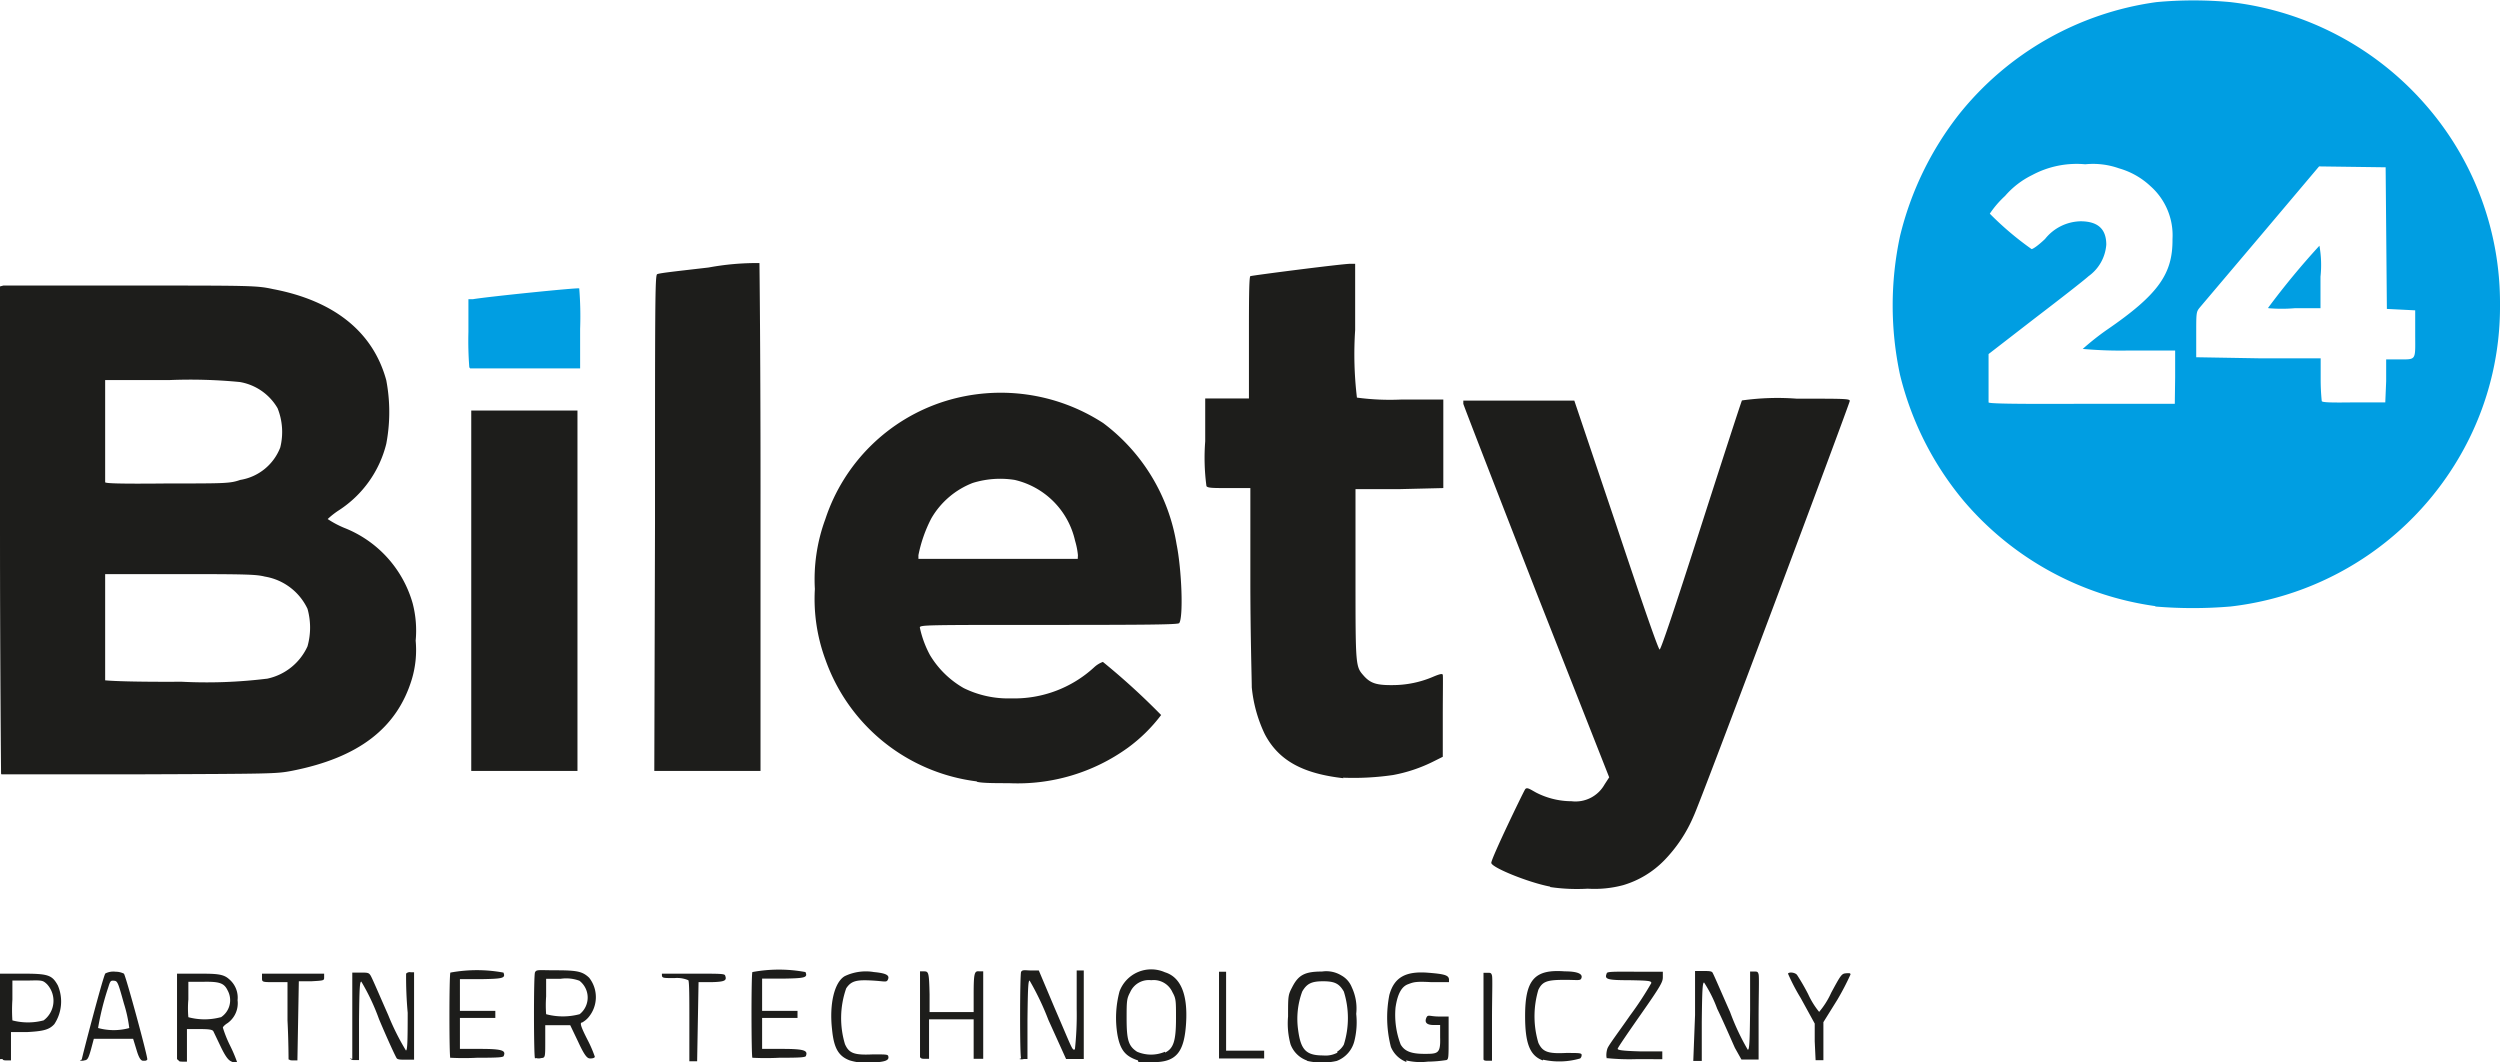 <svg xmlns="http://www.w3.org/2000/svg" xmlns:xlink="http://www.w3.org/1999/xlink" viewBox="0 0 141.22 60"><defs><style>.cls-1{fill:none;}.cls-2{clip-path:url(#clip-path);}.cls-3{fill:#009ee2;}.cls-4{fill:#1d1d1b;}</style><clipPath id="clip-path" transform="translate(0 0)"><rect class="cls-1" width="141.22" height="60"/></clipPath></defs><g id="Warstwa_2" data-name="Warstwa 2"><g id="Warstwa_1-2" data-name="Warstwa 1"><g class="cls-2"><path class="cls-3" d="M26.51,20.75a19.58,19.58,0,0,1-.05-2V16.9l.26,0c.82-.14,5.92-.66,6-.61a19.67,19.67,0,0,1,.05,2.29l0,2.23-3.08,0c-1.69,0-3.1,0-3.13,0" transform="translate(0 0)"/><path class="cls-3" d="M128.12,17.39a43.79,43.79,0,0,1,2.9-3.51,6.21,6.21,0,0,1,.06,1.75l0,1.78-1.45,0a8.86,8.86,0,0,1-1.49,0m6.65,4.12,0-1.23.64,0c1.1,0,1,.11,1-1.44l0-1.33-1.6-.08-.07-8L131,9.4l-3.25,3.85-3.48,4.11c-.21.26-.21.27-.21,1.53,0,.7,0,1.28,0,1.29l3.52.06,3.51,0,0,1.15a12.24,12.24,0,0,0,.06,1.26c0,.08.43.1,1.81.08l1.78,0Zm-11.92-.23V19.8l-2.61,0a23.88,23.88,0,0,1-2.61-.09A14.84,14.84,0,0,1,119,18.64c2.92-2,3.74-3.17,3.72-5.13a3.71,3.71,0,0,0-1.25-3,4.32,4.32,0,0,0-1.77-1,4.39,4.39,0,0,0-1.91-.23,5.31,5.31,0,0,0-3,.61,4.83,4.83,0,0,0-1.53,1.18,5.58,5.58,0,0,0-.86,1,17.49,17.49,0,0,0,2.36,2c.07,0,.35-.18.76-.57a2.64,2.64,0,0,1,2-1c1,0,1.46.45,1.46,1.32a2.41,2.41,0,0,1-1,1.78c-.3.27-1.69,1.35-3.09,2.42L112.33,20l0,1.31c0,.72,0,1.36,0,1.42s1,.1,5.28.08l5.24,0Zm-1.11,12.94a17.33,17.33,0,0,1-10.82-5.93,17.61,17.61,0,0,1-3.61-7.13,18.72,18.72,0,0,1,0-7.85,18,18,0,0,1,3.33-6.87A17.28,17.28,0,0,1,121.81.12a22.62,22.62,0,0,1,4.19,0,17.23,17.23,0,0,1,11.05,5.84,17,17,0,0,1,4.17,11.25,16.81,16.81,0,0,1-1.76,7.61A17.23,17.23,0,0,1,126,34.26a25.29,25.29,0,0,1-4.26,0" transform="translate(0 0)"/><path class="cls-4" d="M48,59.9c-.64-.24-.9-.7-1-1.76-.16-1.42.13-2.66.72-3a2.76,2.76,0,0,1,1.65-.23c.65.06.88.17.8.39s-.15.13-.87.09c-.89-.05-1.21,0-1.5.44a5.09,5.09,0,0,0-.07,3.15c.23.52.52.63,1.58.58.68,0,.82,0,.86.08.09.26-.15.35-1,.39A3.23,3.23,0,0,1,48,59.9m16.28,0c-.7-.23-1-.57-1.16-1.46A5.82,5.82,0,0,1,63.24,56a1.91,1.91,0,0,1,2.56-1.08c.89.27,1.3,1.24,1.2,2.87S66.46,60,65.15,60a4.39,4.39,0,0,1-.84,0m1.5-.54c.48-.23.62-.66.62-1.94,0-1,0-1.11-.2-1.47a1.16,1.16,0,0,0-1.2-.68,1.15,1.15,0,0,0-1.19.68c-.19.36-.2.48-.2,1.47,0,1.22.1,1.57.59,1.89a2,2,0,0,0,1.58,0m8,.49a1.54,1.54,0,0,1-.91-.91,4.46,4.46,0,0,1-.14-1.57c0-1.18,0-1.21.24-1.67.35-.68.71-.87,1.68-.87a1.63,1.63,0,0,1,1.09.22,1.31,1.31,0,0,1,.59.67,2.8,2.8,0,0,1,.25,1.5,4.39,4.39,0,0,1-.1,1.52,1.62,1.62,0,0,1-1,1.14,3.7,3.7,0,0,1-1.66,0m1.68-.52a1.12,1.12,0,0,0,.38-.4,5,5,0,0,0,0-3c-.26-.45-.52-.58-1.17-.58s-.92.13-1.18.58a4.46,4.46,0,0,0-.23,2.18c.15,1.12.45,1.43,1.41,1.43a1.41,1.41,0,0,0,.81-.16m3.9.53a1.53,1.53,0,0,1-.88-.85,6.63,6.63,0,0,1-.09-2.93c.27-1,.92-1.37,2.22-1.26.89.07,1.12.14,1.15.36l0,.17-1,0c-.89-.05-1,0-1.32.12s-.58.48-.7,1.32A4.67,4.67,0,0,0,79.12,59c.22.38.59.53,1.34.53s.92,0,.89-.92l0-.71-.37,0c-.38,0-.51-.14-.42-.38s.17-.11.66-.1l.61,0,0,1.2c0,1.09,0,1.21-.12,1.26a7.41,7.41,0,0,1-1.06.09,3.43,3.43,0,0,1-1.22-.07m7.72,0c-.75-.27-1-1-1-2.51,0-2.06.54-2.65,2.24-2.52.74,0,1,.15.95.35s-.15.13-.95.13c-1,0-1.26.09-1.49.56a5.25,5.25,0,0,0,0,3c.24.51.54.62,1.56.57.67,0,.84,0,.88.08a.25.25,0,0,1-.08.23,4.22,4.22,0,0,1-2.09.07M0,59.83c0-.06,0-1.18,0-2.49L0,55H1.27c1.45,0,1.67.07,2,.67a2.32,2.32,0,0,1-.2,2.18c-.28.31-.6.4-1.54.45l-.91,0,0,.8,0,.8-.22,0c-.13,0-.24,0-.26-.08m2.31-2.17a1.38,1.38,0,0,0,.2-2.06c-.24-.22-.27-.22-1.1-.2l-.85,0,0,1.08a9,9,0,0,0,0,1.17,3.46,3.46,0,0,0,1.76,0m2.16,2.21c0-.09,1.21-4.72,1.33-4.86a1,1,0,0,1,.58-.1A1.06,1.06,0,0,1,7,55c.11.13,1.37,4.77,1.32,4.85s-.13.07-.23.07-.22-.07-.38-.62l-.19-.62H5.3l-.16.6c-.15.53-.2.6-.38.62a.4.4,0,0,1-.25,0M7.3,58.06A7.63,7.63,0,0,0,7,56.69c-.33-1.19-.36-1.27-.55-1.29s-.22,0-.33.36a15.21,15.21,0,0,0-.58,2.31,3.32,3.32,0,0,0,1.77,0ZM10,59.83c0-.06,0-1.18,0-2.49L10,55l1.06,0c1.13,0,1.54,0,1.88.31a1.36,1.36,0,0,1,.48,1.19,1.38,1.38,0,0,1-.56,1.29c-.15.09-.27.21-.27.26a6.65,6.65,0,0,0,.4,1,8.07,8.07,0,0,1,.4.94s-.12.07-.26,0-.28-.08-.64-.82l-.44-.92c-.06-.09-.24-.12-.78-.12h-.71l0,.92,0,.92-.22,0c-.13,0-.24,0-.26-.08m2.39-2.42a1.15,1.15,0,0,0,.39-1.52c-.2-.42-.46-.51-1.4-.49l-.82,0,0,1a5.55,5.55,0,0,0,0,1,3.54,3.54,0,0,0,1.83,0Zm3.83,2.42s0-1.07-.06-2.25l0-2.16-.72,0c-.7,0-.72,0-.72-.23V55h3.51v.2c0,.19,0,.19-.72.23l-.71,0-.08,4.47-.22,0c-.13,0-.24,0-.26-.08m3.58,0c0-.06,0-1.18,0-2.49l0-2.39.46,0c.4,0,.47,0,.57.16s.5,1.11,1,2.24a13.89,13.89,0,0,0,1,2c.08,0,.1-.45.1-2.13A22.35,22.35,0,0,1,22.94,55a.28.28,0,0,1,.26-.08l.19,0v4.94l-.45,0c-.29,0-.47,0-.53-.08s-.49-1-1-2.21a12.14,12.14,0,0,0-1-2.12c-.09,0-.11.39-.13,2.22l0,2.21H20a.29.29,0,0,1-.24-.1m5.68,0c-.07-.06-.07-4.66,0-4.84a8.23,8.23,0,0,1,3,0c.12.31,0,.35-1.25.37l-1.21,0V57.1l1,0,1,0v.4l-1,0-1,0v1.75l1.17,0c1.21,0,1.43.09,1.31.38,0,.1-.27.12-1.51.12a14.31,14.31,0,0,1-1.51,0Zm4.78,0c-.07-.07-.08-4.67,0-4.85s.22-.12,1.18-.12c1.22,0,1.51.07,1.88.42a1.77,1.77,0,0,1-.05,2.25,1.27,1.27,0,0,1-.35.28c-.14,0-.08.22.32,1a6.89,6.89,0,0,1,.4.93c0,.06-.1.1-.24.1s-.27,0-.7-.94l-.45-.94H30.8l0,.92c0,.91,0,.92-.24.94a.46.46,0,0,1-.26,0m2.43-2.47a1.2,1.2,0,0,0,0-1.9,2.15,2.15,0,0,0-1.06-.11l-.82,0,0,1a6.68,6.68,0,0,0,0,1,3.66,3.66,0,0,0,1.89,0m6.2.35c0-1.2,0-2.22-.06-2.27a1.62,1.62,0,0,0-.78-.12c-.7,0-.71,0-.71-.22V55l1.76,0c1.52,0,1.77,0,1.81.1.11.29,0,.36-.77.38l-.73,0-.08,4.47-.44,0Zm3.56,2.11c-.06-.06-.07-4.66,0-4.84a8.18,8.18,0,0,1,3,0c.13.31,0,.35-1.25.37l-1.2,0V57.1l1,0,1,0v.4l-1,0-1,0v1.75l1.16,0c1.21,0,1.43.09,1.32.38,0,.1-.28.12-1.51.12a14.41,14.41,0,0,1-1.52,0Zm9.47,0c0-.06,0-1.18,0-2.49l0-2.39.22,0c.27,0,.29.06.32,1.3l0,1H55l0-1c0-1.24.05-1.33.32-1.3l.22,0v4.94H55l0-1.12,0-1.11H52.48l0,1.11,0,1.12-.22,0c-.13,0-.24,0-.26-.08m5.68.05c-.08-.08-.07-4.75,0-4.88s.21-.09.53-.08l.47,0,.89,2.11c1,2.31,1,2.44,1.15,2.34a18,18,0,0,0,.1-2.27l0-2.18h.4l0,5-.5,0-.5,0-1-2.21a15.28,15.28,0,0,0-1.06-2.22c-.08,0-.1.46-.12,2.22l0,2.21-.2,0a.46.46,0,0,1-.26,0m11.28-2.44,0-2.49h.4l0,2.23,0,2.23,1.07,0,1.08,0,0,.44H68.86ZM83.8,59.83c0-.06,0-1.18,0-2.49l0-2.39.22,0c.17,0,.22,0,.26.16s0,1.23,0,2.5l0,2.31-.22,0c-.13,0-.24,0-.26-.08m7,0c-.09-.08-.07-.41,0-.61s.63-.93,1.28-1.87a18.37,18.37,0,0,0,1.2-1.83c0-.12-.13-.14-1.23-.16-1.3,0-1.42-.06-1.29-.38,0-.1.27-.11,1.61-.1l1.56,0,0,.3c0,.27-.08.45-1.25,2.12-.7,1-1.29,1.86-1.3,1.93s.2.12,1.25.15l1.27,0,0,.44H92.39a12.51,12.51,0,0,1-1.64-.06m5-2.43,0-2.49.45,0c.29,0,.47,0,.53.08s.48,1.07,1,2.24a13.19,13.19,0,0,0,1,2.13c.09,0,.11-.43.13-2.21l0-2.21.22,0c.17,0,.22,0,.26.16s0,1.23,0,2.5l0,2.31-.49,0-.48,0L98,59.19c-.18-.4-.61-1.4-1-2.21a7.5,7.5,0,0,0-.74-1.48c-.09,0-.11.46-.13,2.22l0,2.21h-.48Zm6.76,1.48v-1l-.79-1.44A11.3,11.3,0,0,1,101,55c.06-.11.4-.07.51.07a12.09,12.09,0,0,1,.63,1.09,4.58,4.58,0,0,0,.62,1,4.58,4.58,0,0,0,.68-1.08c.54-1,.59-1.08.83-1.1s.26,0,.26.07a15,15,0,0,1-.74,1.42L103,57.74l0,1.07,0,1.08-.44,0ZM87.55,50.08c-1.21-.23-3.31-1.08-3.31-1.34s1.81-4,1.91-4.15.29,0,.62.18a4.41,4.41,0,0,0,2,.49,1.88,1.88,0,0,0,1.87-.95l.26-.4L86.78,33.45c-2.24-5.75-4.1-10.54-4.12-10.64l0-.18,3.13,0,3.14,0,2.36,7c1.56,4.68,2.39,7.06,2.46,7.06s.85-2.31,2.35-7c1.23-3.83,2.26-7,2.3-7.07a14.46,14.46,0,0,1,3.09-.1c2.74,0,3,0,3,.13S96.09,45.23,95.67,46.1A8.15,8.15,0,0,1,94,48.61,5.37,5.37,0,0,1,91.69,50a6.25,6.25,0,0,1-2,.2,10.46,10.46,0,0,1-2.11-.09M55.18,44.14a10.43,10.43,0,0,1-8.55-6.87,9.89,9.89,0,0,1-.6-4,9.82,9.82,0,0,1,.59-3.94,10.38,10.38,0,0,1,6.77-6.67,10.62,10.62,0,0,1,8.93,1.24,10.67,10.67,0,0,1,4.14,6.83c.3,1.49.39,4.16.15,4.47-.07.08-1.63.1-7.37.1-7,0-7.28,0-7.28.15A5.8,5.8,0,0,0,52.53,37a5.26,5.26,0,0,0,1.91,1.87,5.68,5.68,0,0,0,2.68.58A6.66,6.66,0,0,0,61.8,37.7a1.46,1.46,0,0,1,.5-.31,39.5,39.5,0,0,1,3.29,3,9,9,0,0,1-1.88,1.85,10.64,10.64,0,0,1-6.72,2c-.73,0-1.54,0-1.81-.08m5.71-12.8a4.27,4.27,0,0,0-.16-.81,4.55,4.55,0,0,0-3.41-3.44,5.23,5.23,0,0,0-2.37.17,4.63,4.63,0,0,0-2.34,2,7.77,7.77,0,0,0-.73,2.08v.21h9Zm15,12.6c-2.3-.26-3.67-1-4.45-2.5a7.86,7.86,0,0,1-.73-2.64c0-.47-.08-3-.08-6V27.57H69.42c-.9,0-1.2,0-1.27-.11a12.11,12.11,0,0,1-.07-2.53l0-2.42,1.24,0,1.23,0,0-3.42c0-1.89,0-3.45.08-3.49s5.2-.7,5.66-.7h.26v3.74a20.77,20.77,0,0,0,.1,3.82,14,14,0,0,0,2.49.11l2.39,0,0,2.49c0,1.37,0,2.5,0,2.51l-2.49.06-2.47,0v4.82c0,5.31,0,5.19.49,5.75.37.4.71.51,1.62.5A5.82,5.82,0,0,0,81,38.21c.34-.14.48-.17.5-.09s0,1.11,0,2.36l0,2.27L81,43a8.59,8.59,0,0,1-2.31.78,15.41,15.41,0,0,1-2.83.15M.06,43.7S0,37.46,0,29.91V16.18l.19-.05c.1,0,3.35,0,7.23,0,6.8,0,7.08,0,8,.2,3.47.66,5.66,2.43,6.4,5.15a9.64,9.64,0,0,1,0,3.59,6.27,6.27,0,0,1-2.67,3.75,4.48,4.48,0,0,0-.64.5,5.45,5.45,0,0,0,.94.5,6.48,6.48,0,0,1,3.86,4.26,6.11,6.11,0,0,1,.17,2.11,5.74,5.74,0,0,1-.22,2.19c-.84,2.75-3,4.42-6.76,5.16-.89.17-1,.17-8.63.2-4.26,0-7.76,0-7.79,0m15-5.4a3.23,3.23,0,0,0,2.29-1.83,3.92,3.92,0,0,0,0-2.12,3.25,3.25,0,0,0-2.41-1.82c-.48-.12-1-.14-4.77-.14H5.94l0,3c0,1.62,0,3,0,3s.83.1,4.32.08a27.84,27.84,0,0,0,4.8-.17ZM13.57,27.11a2.92,2.92,0,0,0,2.26-1.83,3.61,3.61,0,0,0-.15-2.22,3.06,3.06,0,0,0-2.13-1.48,29.06,29.06,0,0,0-4-.11H5.94l0,2.83c0,1.56,0,2.88,0,2.94s.68.1,3.52.07c3.28,0,3.53,0,4.11-.2m13.05,6.28V23.19l3,0,3,0V43.55l-3,0-3,0V33.39ZM37,29.56c0-12.48,0-14,.12-14.07s1.38-.2,2.91-.38a15,15,0,0,1,2.87-.25c0,.06.07,5.39.06,14.39l0,14.3-3,0-3,0Z" transform="translate(0 0)"/></g></g></g></svg>